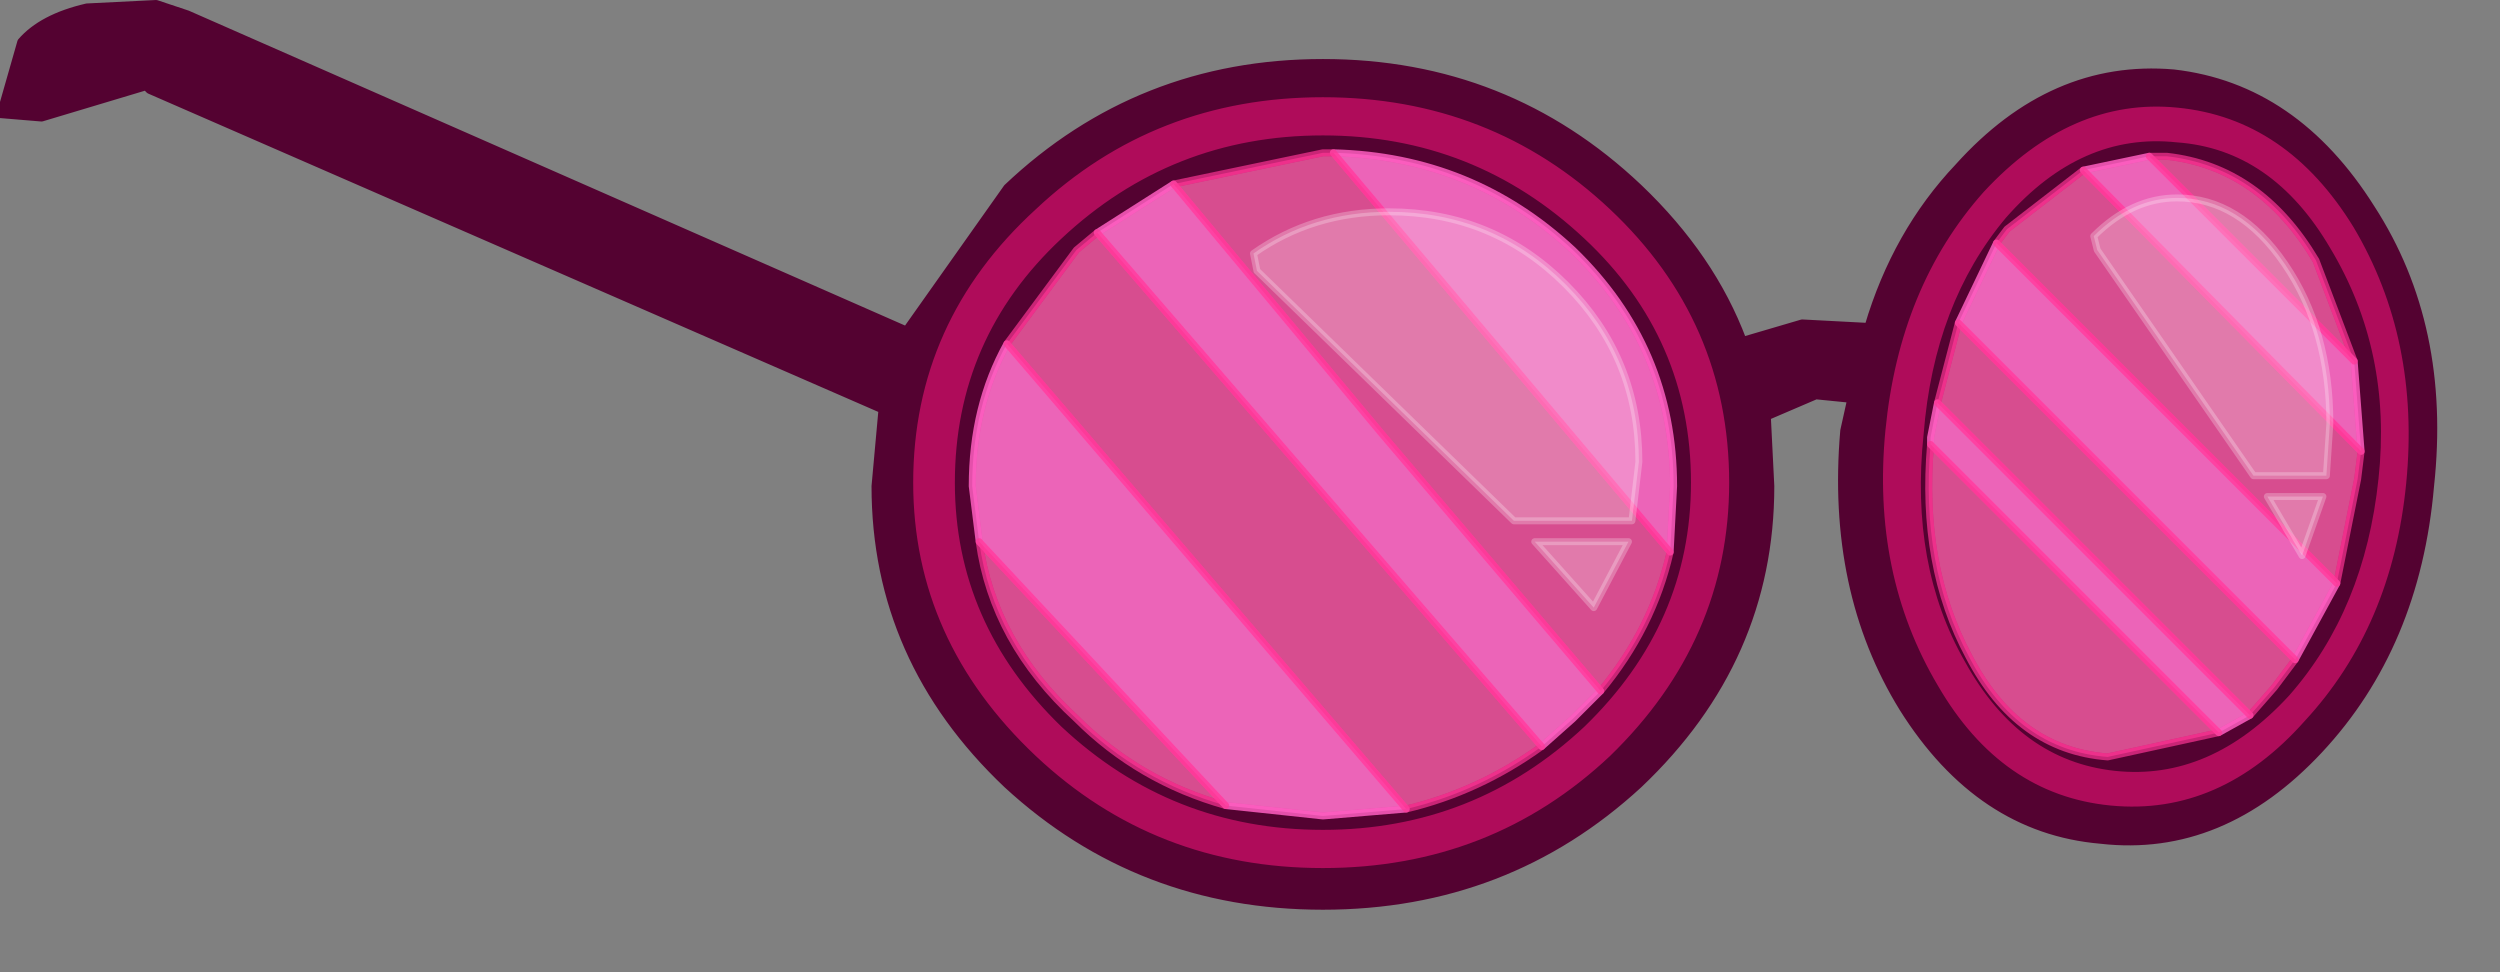 <?xml version="1.0" encoding="utf-8"?>
<svg version="1.1" id="Layer_1"
xmlns="http://www.w3.org/2000/svg"
xmlns:xlink="http://www.w3.org/1999/xlink"
xmlns:author="http://www.sothink.com"
width="36px" height="14px"
xml:space="preserve">
<rect width="100%" height="100%" fill="#808080" stroke="none"/>
<g id="17" transform="matrix(1, 0, 0, 1, 24.7, 5.8)">
<path style="fill:#540231;fill-opacity:1;stroke:#540231;stroke-width:0.1;stroke-linejoin:round;stroke-miterlimit:4;stroke-opacity:1;stroke-dasharray:none;stroke-linecap:round" d="M3.1,0.5L3.1 0.6Q2.95 2.35 3.65 3.65Q4.35 5 5.65 5.1L7.25 4.75L7.7 4.5L8.05 4.1L8.35 3.7L8.95 2.6L9.25 1.1L9.3 0.7L9.2 -0.6L8.65 -2.05Q7.85 -3.4 6.5 -3.55L6.25 -3.55L5.3 -3.35L4.2 -2.5L4.05 -2.3L3.5 -1.15L3.2 0L3.1 0.5M3.5,-3.4Q4.85 -4.9 6.6 -4.75Q8.35 -4.55 9.45 -2.8Q10.55 -1.1 10.3 1.2Q10.1 3.5 8.7 5Q7.3 6.5 5.55 6.3Q3.8 6.15 2.7 4.4Q1.65 2.7 1.85 0.4L1.95 -0.05L1.45 -0.1L0.75 0.2L0.8 1.2Q0.8 3.7 -1.1 5.5Q-3 7.25 -5.65 7.25Q-8.3 7.25 -10.2 5.5Q-12.1 3.7 -12.1 1.2L-12 0.1L-22.55 -4.5L-22.6 -4.55L-24.1 -4.1L-24.7 -4.15L-24.4 -5.2Q-24.1 -5.55 -23.45 -5.7L-22.45 -5.75L-22 -5.6L-11.65 -1.05L-10.2 -3.1Q-8.3 -4.9 -5.65 -4.9Q-3 -4.9 -1.1 -3.1Q-0.05 -2.1 0.4 -0.9L1.25 -1.15L2.2 -1.1Q2.6 -2.45 3.5 -3.4M8.9,-2.25Q9.8 -0.75 9.6 1.1Q9.4 3 8.3 4.25Q7.15 5.5 5.75 5.35Q4.35 5.2 3.55 3.75Q2.75 2.35 2.95 0.45Q3.1 -1.45 4.15 -2.7Q5.25 -3.95 6.65 -3.8Q8.05 -3.7 8.9 -2.25M6.65,-4.2Q5.15 -4.35 3.9 -3Q2.7 -1.65 2.5 0.4Q2.3 2.45 3.25 4.05Q4.15 5.6 5.7 5.75Q7.25 5.9 8.45 4.55Q9.7 3.2 9.9 1.15Q10.1 -0.9 9.15 -2.5Q8.2 -4.05 6.65 -4.2M-5.65,-3.9Q-3.45 -3.9 -1.85 -2.4Q-0.3 -0.95 -0.3 1.15Q-0.3 3.2 -1.85 4.7Q-3.45 6.2 -5.65 6.2Q-7.85 6.2 -9.45 4.7Q-11 3.2 -11 1.15Q-11 -0.95 -9.45 -2.4Q-7.85 -3.9 -5.65 -3.9M-8.9,-2.45L-9.2 -2.2L-10.2 -0.85Q-10.7 0.05 -10.7 1.2L-10.6 2Q-10.4 3.45 -9.2 4.55Q-8.3 5.45 -7.05 5.8L-5.65 5.95L-4.45 5.85Q-3.4 5.6 -2.5 4.95L-2.05 4.55L-1.65 4.15Q-0.9 3.25 -0.65 2.15L-0.6 1.2Q-0.6 -0.8 -2.05 -2.2Q-3.5 -3.55 -5.5 -3.6L-5.65 -3.6L-7.8 -3.15L-8.9 -2.45M-9.75,-2.75Q-11.5 -1.15 -11.5 1.15Q-11.5 3.4 -9.75 5.05Q-8.05 6.65 -5.65 6.65Q-3.25 6.65 -1.55 5.05Q0.15 3.4 0.15 1.15Q0.15 -1.15 -1.55 -2.75Q-3.25 -4.35 -5.65 -4.35Q-8.05 -4.35 -9.75 -2.75" />
<path style="fill:#AF0C5A;fill-opacity:1;stroke:#AF0C5A;stroke-width:0.1;stroke-linejoin:round;stroke-miterlimit:4;stroke-opacity:1;stroke-dasharray:none;stroke-linecap:round" d="M6.65,-3.8Q5.25 -3.95 4.15 -2.7Q3.1 -1.45 2.95 0.45Q2.75 2.35 3.55 3.75Q4.35 5.2 5.75 5.35Q7.15 5.5 8.3 4.25Q9.4 3 9.6 1.1Q9.8 -0.75 8.9 -2.25Q8.05 -3.7 6.65 -3.8M9.15,-2.5Q10.1 -0.9 9.9 1.15Q9.7 3.2 8.45 4.55Q7.25 5.9 5.7 5.75Q4.15 5.6 3.25 4.05Q2.3 2.45 2.5 0.4Q2.7 -1.65 3.9 -3Q5.15 -4.35 6.65 -4.2Q8.2 -4.05 9.15 -2.5M-9.45,-2.4Q-11 -0.95 -11 1.15Q-11 3.2 -9.45 4.7Q-7.85 6.2 -5.65 6.2Q-3.45 6.2 -1.85 4.7Q-0.3 3.2 -0.3 1.15Q-0.3 -0.95 -1.85 -2.4Q-3.45 -3.9 -5.65 -3.9Q-7.85 -3.9 -9.45 -2.4M-5.65,-4.35Q-3.25 -4.35 -1.55 -2.75Q0.15 -1.15 0.15 1.15Q0.15 3.4 -1.55 5.05Q-3.25 6.65 -5.65 6.65Q-8.05 6.65 -9.75 5.05Q-11.5 3.4 -11.5 1.15Q-11.5 -1.15 -9.75 -2.75Q-8.05 -4.35 -5.65 -4.35" />
<path style="fill:#FF5FC2;fill-opacity:0.847;stroke:#FF5FC2;stroke-width:0.1;stroke-linejoin:round;stroke-miterlimit:4;stroke-opacity:0.847;stroke-dasharray:none;stroke-linecap:round" d="M3.5,-1.15L4.05 -2.3L8.95 2.6L8.35 3.7L3.5 -1.15M5.3,-3.35L6.25 -3.55L9.2 -0.6L9.3 0.7L5.3 -3.35M3.1,0.6L3.1 0.5L3.2 0L7.7 4.5L7.25 4.75L3.1 0.6M-5.5,-3.6Q-3.5 -3.55 -2.05 -2.2Q-0.6 -0.8 -0.6 1.2L-0.65 2.15L-5.5 -3.6M-8.9,-2.45L-7.8 -3.15L-4.8 0.45L-1.65 4.15L-2.05 4.55L-2.5 4.95L-8.9 -2.45M-4.45,5.85L-5.65 5.95L-7.05 5.8L-10.6 2L-10.7 1.2Q-10.7 0.05 -10.2 -0.85L-4.45 5.85" />
<path style="fill:#FF3696;fill-opacity:0.682;stroke:#FF3696;stroke-width:0.1;stroke-linejoin:round;stroke-miterlimit:4;stroke-opacity:0.682;stroke-dasharray:none;stroke-linecap:round" d="M8.35,3.7L8.05 4.1L7.7 4.5L3.2 0L3.5 -1.15L8.35 3.7M4.05,-2.3L4.2 -2.5L5.3 -3.35L9.3 0.7L9.25 1.1L8.95 2.6L4.05 -2.3M6.25,-3.55L6.5 -3.55Q7.85 -3.4 8.65 -2.05L9.2 -0.6L6.25 -3.55M7.25,4.75L5.65 5.1Q4.35 5 3.65 3.65Q2.95 2.35 3.1 0.6L7.25 4.75M-0.65,2.15Q-0.9 3.25 -1.65 4.15L-4.8 0.45L-7.8 -3.15L-5.65 -3.6L-5.5 -3.6L-0.65 2.15M-10.2,-0.85L-9.2 -2.2L-8.9 -2.45L-2.5 4.95Q-3.4 5.6 -4.45 5.85L-10.2 -0.85M-7.05,5.8Q-8.3 5.45 -9.2 4.55Q-10.4 3.45 -10.6 2L-7.05 5.8" />
<path style="fill:#FFFFFF;fill-opacity:0.251;stroke:#FFFFFF;stroke-width:0.1;stroke-linejoin:round;stroke-miterlimit:4;stroke-opacity:0.251;stroke-dasharray:none;stroke-linecap:round" d="M6.65,-2.95Q7.55 -2.95 8.2 -2Q8.85 -1.05 8.85 0.3L8.8 1.05L7.75 1.05L5.5 -2.2L5.45 -2.4Q6 -2.95 6.65 -2.95M8.45,2.2L7.95 1.35L8.75 1.35L8.45 2.2M-4.7,-2.75Q-3.2 -2.75 -2.15 -1.7Q-1.1 -0.65 -1.1 0.85L-1.2 1.7L-2.9 1.7L-6.6 -1.9L-6.65 -2.15Q-5.8 -2.75 -4.7 -2.75M-1.75,2.95L-2.6 2L-1.25 2L-1.75 2.95" />
</g>
</svg>

